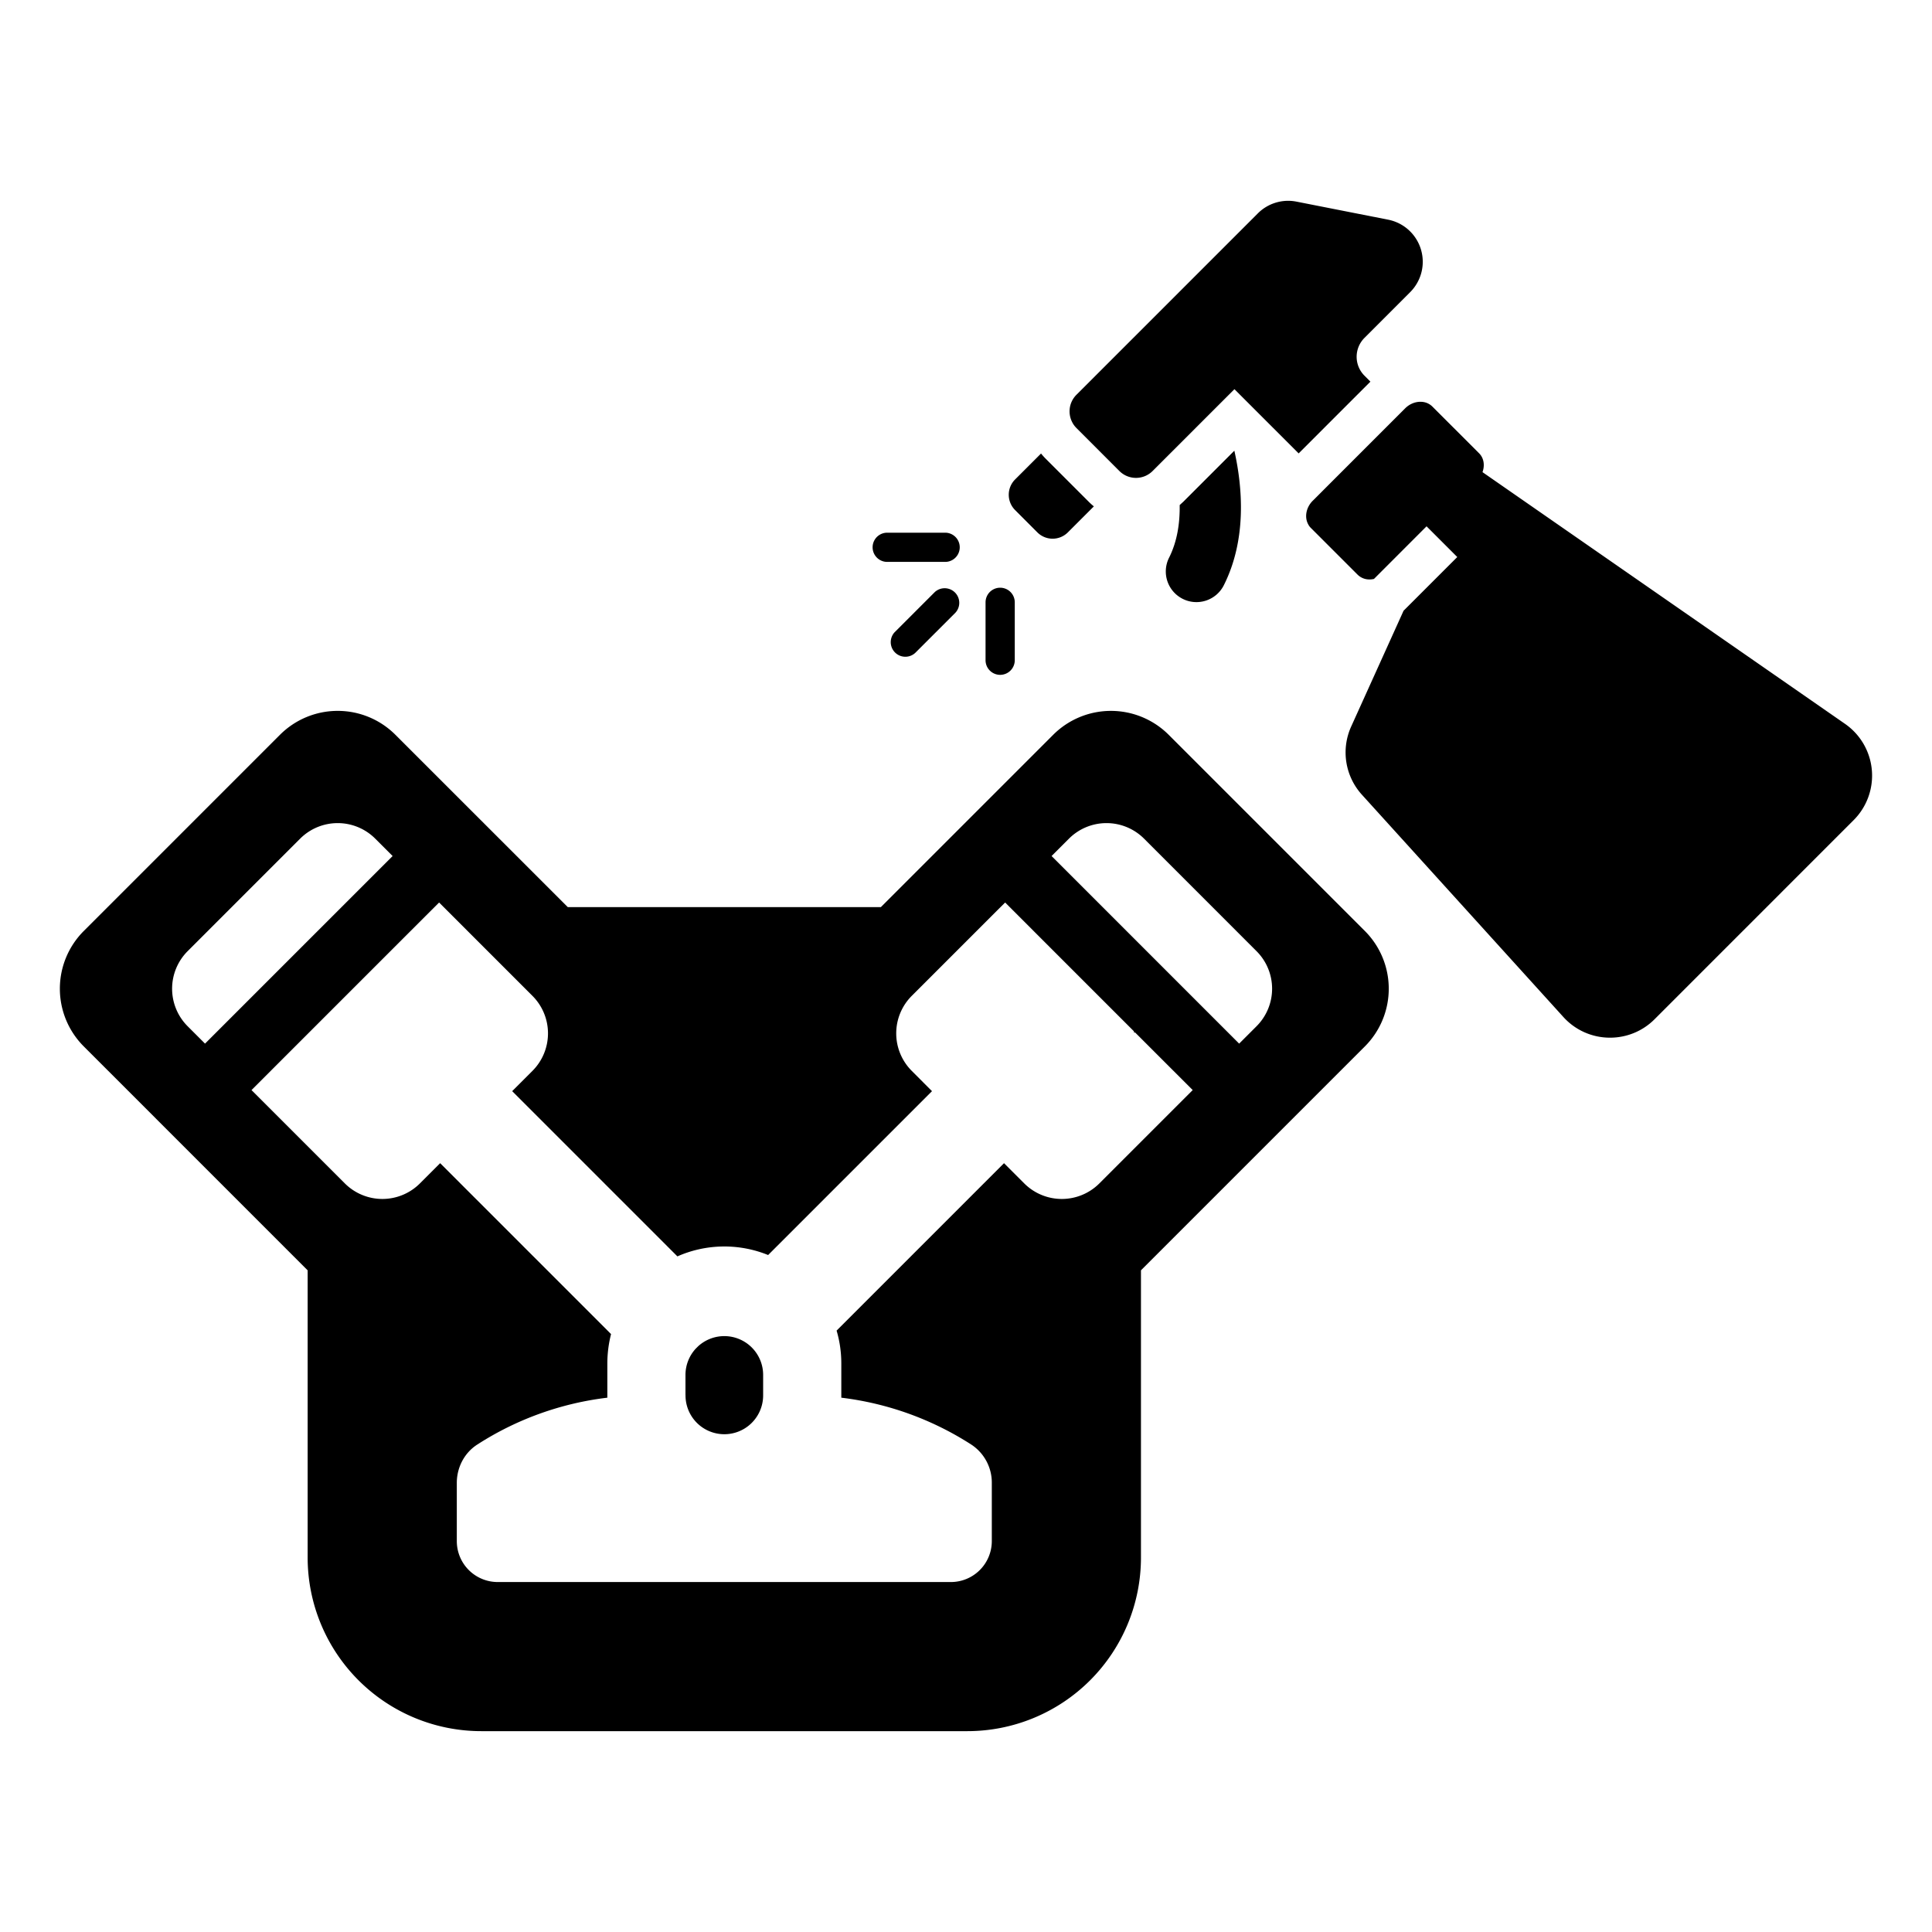 <svg xmlns="http://www.w3.org/2000/svg" viewBox="0 0 500 500"><path d="M302.46 190.17a21.14 21.14 0 0 0-29.9 0l-44.59 44.59h-81.03l-44.6-44.59a21.12 21.12 0 0 0-29.89 0l-50.76 50.76a21.12 21.12 0 0 0 0 29.89l57.93 57.94v74.33a44.94 44.94 0 0 0 44.93 44.93h125.8a44.93 44.93 0 0 0 44.93-44.93v-74.33l57.94-57.94a21.14 21.14 0 0 0 0-29.89l-50.76-50.76zm-253.9 55.99l29.12-29.12a13.75 13.75 0 0 1 19.43 0l4.5 4.5-48.55 48.55-4.5-4.5a13.75 13.75 0 0 1 0-19.43zm246.72 49.34l-10.77 10.77a13.75 13.75 0 0 1-19.43 0l-5.24-5.24-15.48 15.48-27.85 27.85c.8 2.7 1.22 5.56 1.22 8.52v8.84a79.8 79.8 0 0 1 33.63 12.13 11.77 11.77 0 0 1 5.32 9.93v15.06a10.6 10.6 0 0 1-10.59 10.59H128.8a10.59 10.59 0 0 1-10.58-10.59v-15.07c0-3.99 1.95-7.77 5.3-9.92a79.56 79.56 0 0 1 33.66-12.13v-8.84a30.89 30.89 0 0 1 .96-7.62l-28.17-28.17-16.06-16.06-5.24 5.24a13.74 13.74 0 0 1-19.42 0l-9.63-9.63-14.53-14.53 14.95-14.95 1.97-1.97 15.16-15.16 1.51-1.51 11.37-11.37 3.59-3.58 2.06 2.06 22.09 22.09a13.73 13.73 0 0 1 0 19.43l-5.24 5.24 16.06 16.06 26.7 26.7a30.1 30.1 0 0 1 23.48-.35l26.93-26.93 15.48-15.48-5.23-5.24a13.73 13.73 0 0 1 0-19.43l22.27-22.27 1.89-1.88 14.95 14.95 18.34 18.34.14.45.16-.15 14.95 14.95-13.39 13.39zm29.91-29.91l-4.5 4.5-48.54-48.55 4.5-4.5a13.75 13.75 0 0 1 19.43 0l29.11 29.12a13.73 13.73 0 0 1 0 19.43zm-130.63 83.14a10.05 10.05 0 0 0-13.87-.33l-.17.17-.34.34-.17.17a10.04 10.04 0 0 0-2.61 6.76v5.03l.01.26a10.045 10.045 0 0 0 20.09 0v-5.29a10.03 10.03 0 0 0-2.94-7.11zm47.37-195.51l-10.42 10.42a3.78 3.78 0 0 0 5.34 5.34l10.42-10.42a3.78 3.78 0 0 0-5.34-5.34zm-12.32-7.8h14.99a3.78 3.78 0 0 0 0-7.56h-14.99a3.78 3.78 0 1 0 0 7.56zm29.23 29.23a3.78 3.78 0 0 0 3.78-3.78v-14.99a3.78 3.78 0 1 0-7.56 0v14.99a3.78 3.78 0 0 0 3.78 3.78zm9.61-36.89a5.58 5.58 0 0 0 7.93 0l6.71-6.71a17.28 17.28 0 0 1-1.35-1.22l-11.1-11.1c-.43-.43-.84-.89-1.22-1.36l-6.71 6.71a5.6 5.6 0 0 0 0 7.93l5.74 5.75zm37.81-7.93l-.96.88c.07 4.62-.62 9.4-2.75 13.63a7.931 7.931 0 0 0 14.18 7.11c5.92-11.79 4.88-25.16 2.72-34.81l-13.19 13.19zM277.5 109.3c.28.54.64 1.03 1.09 1.48l11.09 11.1a6.08 6.08 0 0 0 8.63 0l2.37-2.37 2.51-2.51 16.28-16.28 1.3 1.3 8.88 8.88 6.44 6.44 18.57-18.57-1.53-1.54a6.91 6.91 0 0 1 0-9.79l11.82-11.83a11.11 11.11 0 0 0-5.71-18.76l-23.72-4.67a11.09 11.09 0 0 0-10 3.05l-38.66 38.66-8.27 8.27a6.07 6.07 0 0 0-1.09 7.13v.01zm200 78.04l-77.27-53.65-16.56-11.5c.63-1.75.37-3.64-.89-4.89l-7.43-7.43-4.66-4.66a4.25 4.25 0 0 0-2.85-1.22l-.23-.01c-1.39 0-2.85.58-3.98 1.72l-19.59 19.59-3.97 3.98-.32.31c-1.77 1.76-2.2 4.31-1.17 6.15a3.49 3.49 0 0 0 .68.91l12.09 12.09a4.3 4.3 0 0 0 3.07 1.23 5.07 5.07 0 0 0 1.15-.13h.01l13.61-13.62 7.95 7.95-13.9 13.9-13.55 29.95a16.28 16.28 0 0 0 2.77 17.66l52.14 57.53a16.23 16.23 0 0 0 12.08 5.35c4.16 0 8.33-1.58 11.52-4.77l51.52-51.53a16.3 16.3 0 0 0-2.22-24.91z"/></svg>